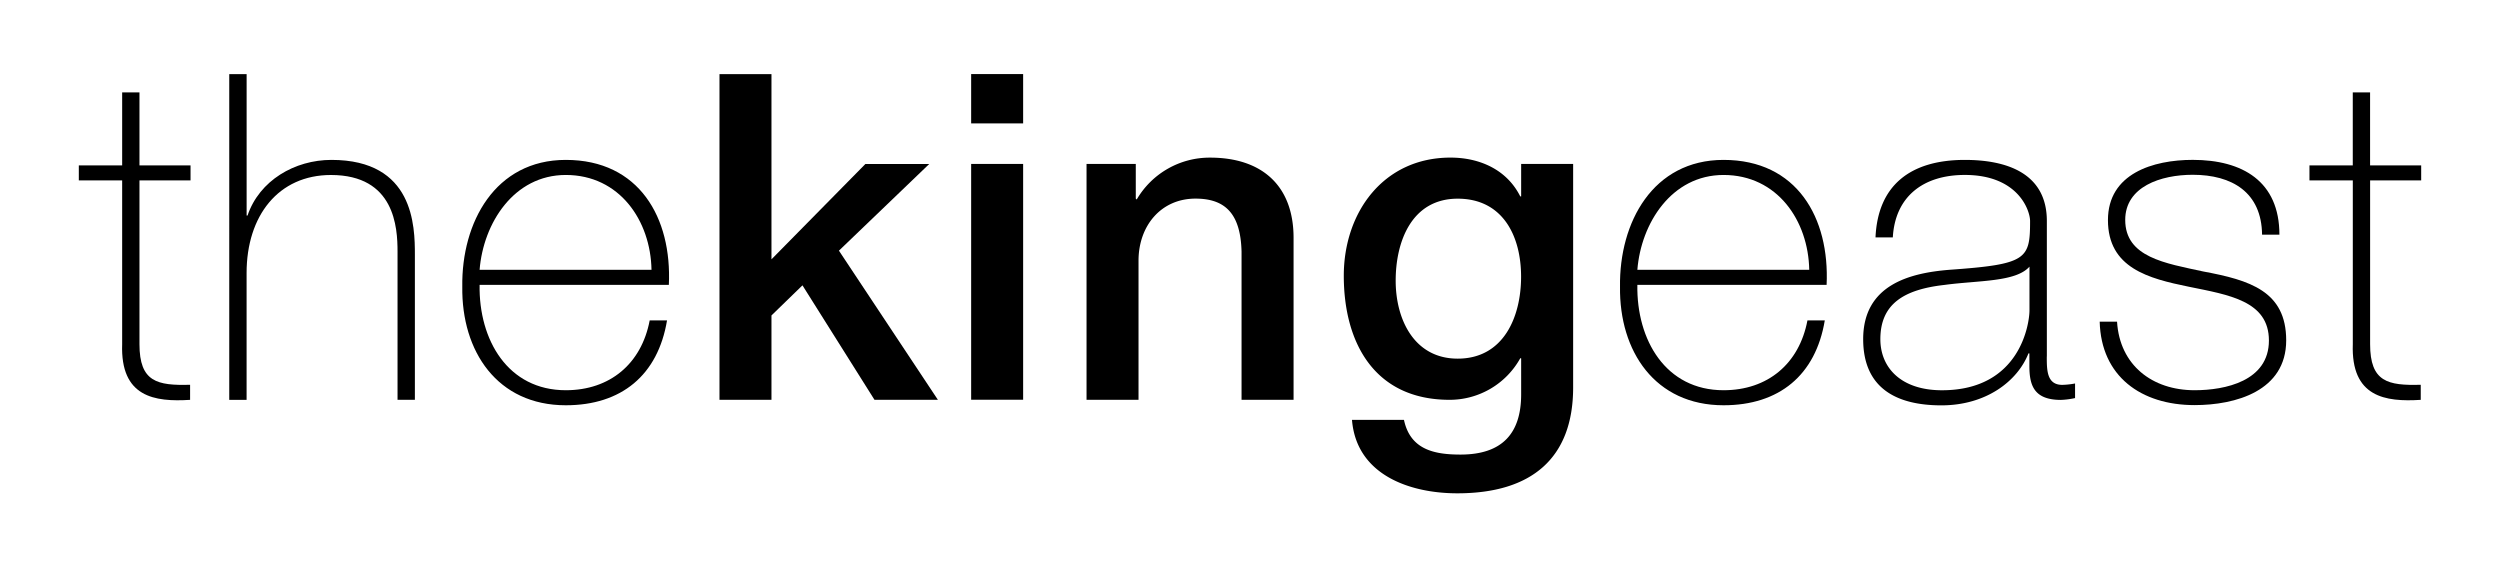<svg id="Layer_1" data-name="Layer 1" xmlns="http://www.w3.org/2000/svg" viewBox="0 0 793 180"><title>Artboard 18</title><path d="M60.44,57.23H44.24v51.94c0,12,5.64,13.16,16.06,12.88v4.78c-11.28.72-22.13-.87-21.55-17.65V57.23H25V52.46H38.75V29.31h5.49V52.46h16.2v4.78"/><path d="M78.23,23.52V68.37h.29c3.76-11.14,15-17.65,26.61-17.65,26.18,0,26.47,21,26.47,30.09v46h-5.5v-47c0-7.67-.87-24.3-21.12-24.3-16.64,0-26.76,12.88-26.76,31.1v40.22h-5.5V23.52h5.5"/><path d="M206.66,85.59C206.38,70,196.54,55.5,179.47,55.5c-16.49,0-26.18,15.33-27.34,30.09Zm-54.53,4.77c-.29,17.51,9,33.42,27.34,33.42,14,0,24-8.39,26.61-22.14h5.5c-2.89,17.36-14.47,26.91-32.11,26.91-21.7,0-33.12-17.07-32.83-37.61-.29-20.4,10.42-40.22,32.83-40.22,23.29,0,33.7,18.38,32.69,39.64h-60"/><polyline points="228.22 23.52 244.71 23.52 244.71 82.26 274.5 52.02 294.75 52.02 266.11 79.51 297.5 126.82 277.39 126.82 254.54 90.51 244.71 100.06 244.71 126.82 228.22 126.82 228.22 23.52"/><path d="M308.05,52h16.49v74.8H308.05V52Zm0-28.5h16.49V39.15H308.05V23.52Z"/><path d="M344.65,52h15.62V63l.29.29A26.79,26.79,0,0,1,383.85,50c16.2,0,26.47,8.68,26.47,25.46v51.36H393.82v-47C393.53,68.08,388.91,63,379.22,63c-11,0-18.08,8.68-18.08,19.68v44.13H344.65V52"/><path d="M482.49,87.76c0-12.88-5.79-24.74-20.11-24.74-14.61,0-19.67,13.6-19.67,26s5.93,24.74,19.67,24.74c14.61,0,20.11-13.31,20.11-26ZM499,122.91c0,22.42-13.16,33.57-36.74,33.57-15,0-32-5.78-33.41-23.29h16.49c2,9.4,9.54,11,17.93,11,13.31,0,19.24-6.8,19.24-19.1V113.65h-.29a25.6,25.6,0,0,1-22.41,13.17c-23.72,0-33.56-17.94-33.56-39.36,0-20.11,12.58-37.47,33.84-37.47,9.4,0,17.93,3.91,22.13,12.3h.29V52H499v70.89"/><path d="M573.89,85.59C573.61,70,563.77,55.5,546.71,55.5c-16.49,0-26.18,15.33-27.34,30.09Zm-54.52,4.77c-.29,17.51,9,33.42,27.34,33.42,14,0,24-8.39,26.61-22.14h5.5c-2.89,17.36-14.47,26.91-32.11,26.91-21.69,0-33.12-17.07-32.84-37.61-.29-20.4,10.42-40.22,32.84-40.22,23.29,0,33.7,18.38,32.69,39.64h-60"/><path d="M643.75,84.58c-4.34,4.92-16.2,4.34-26.9,5.79-13,1.45-20.4,6.08-20.4,17.22,0,9,6.51,16.2,19.53,16.2,25,0,27.77-21.41,27.77-25.32V84.58Zm5.49,28.5c0,4.34,0,9,4.92,9a25.18,25.18,0,0,0,4.05-.44v4.63a25.25,25.25,0,0,1-4.49.58c-8.68,0-10-4.78-10-10.85v-3.91h-.29c-3.47,8.82-13.45,16.49-27.62,16.49S591,123.2,591,107.58c0-17.36,15-21,27.34-22,24.59-1.74,25.6-3.33,25.6-15.48,0-3.33-3.76-14.61-20.69-14.61-13.31,0-22.13,6.94-22.85,19.82h-5.49c.72-16.35,10.85-24.59,28.35-24.59,13,0,26,4.05,26,19.38v43"/><path d="M671.53,102.08c.86,13.74,11.14,21.7,24.59,21.7,9.69,0,23.58-2.89,23.58-15.77,0-12.59-12.73-14.47-25.46-17.07s-25.6-5.93-25.6-21.13c0-14.75,14.32-19.1,26.9-19.1,15.77,0,27.49,6.8,27.49,23.73h-5.5c-.15-13.46-9.55-19-22-19-10.12,0-21.41,3.76-21.41,14.32,0,11.86,12.73,13.74,24.73,16.35,14.75,2.75,26.33,6.22,26.33,21.85,0,16.06-16.05,20.54-29.07,20.54-16.93,0-29.65-9.11-30.09-26.47h5.5"/><path d="M768,57.23H751.8v51.94c0,12,5.64,13.16,16.06,12.88v4.78c-11.28.72-22.13-.87-21.55-17.65V57.23H732.56V52.46H746.3V29.31h5.49V52.46H768v4.78"/></svg>